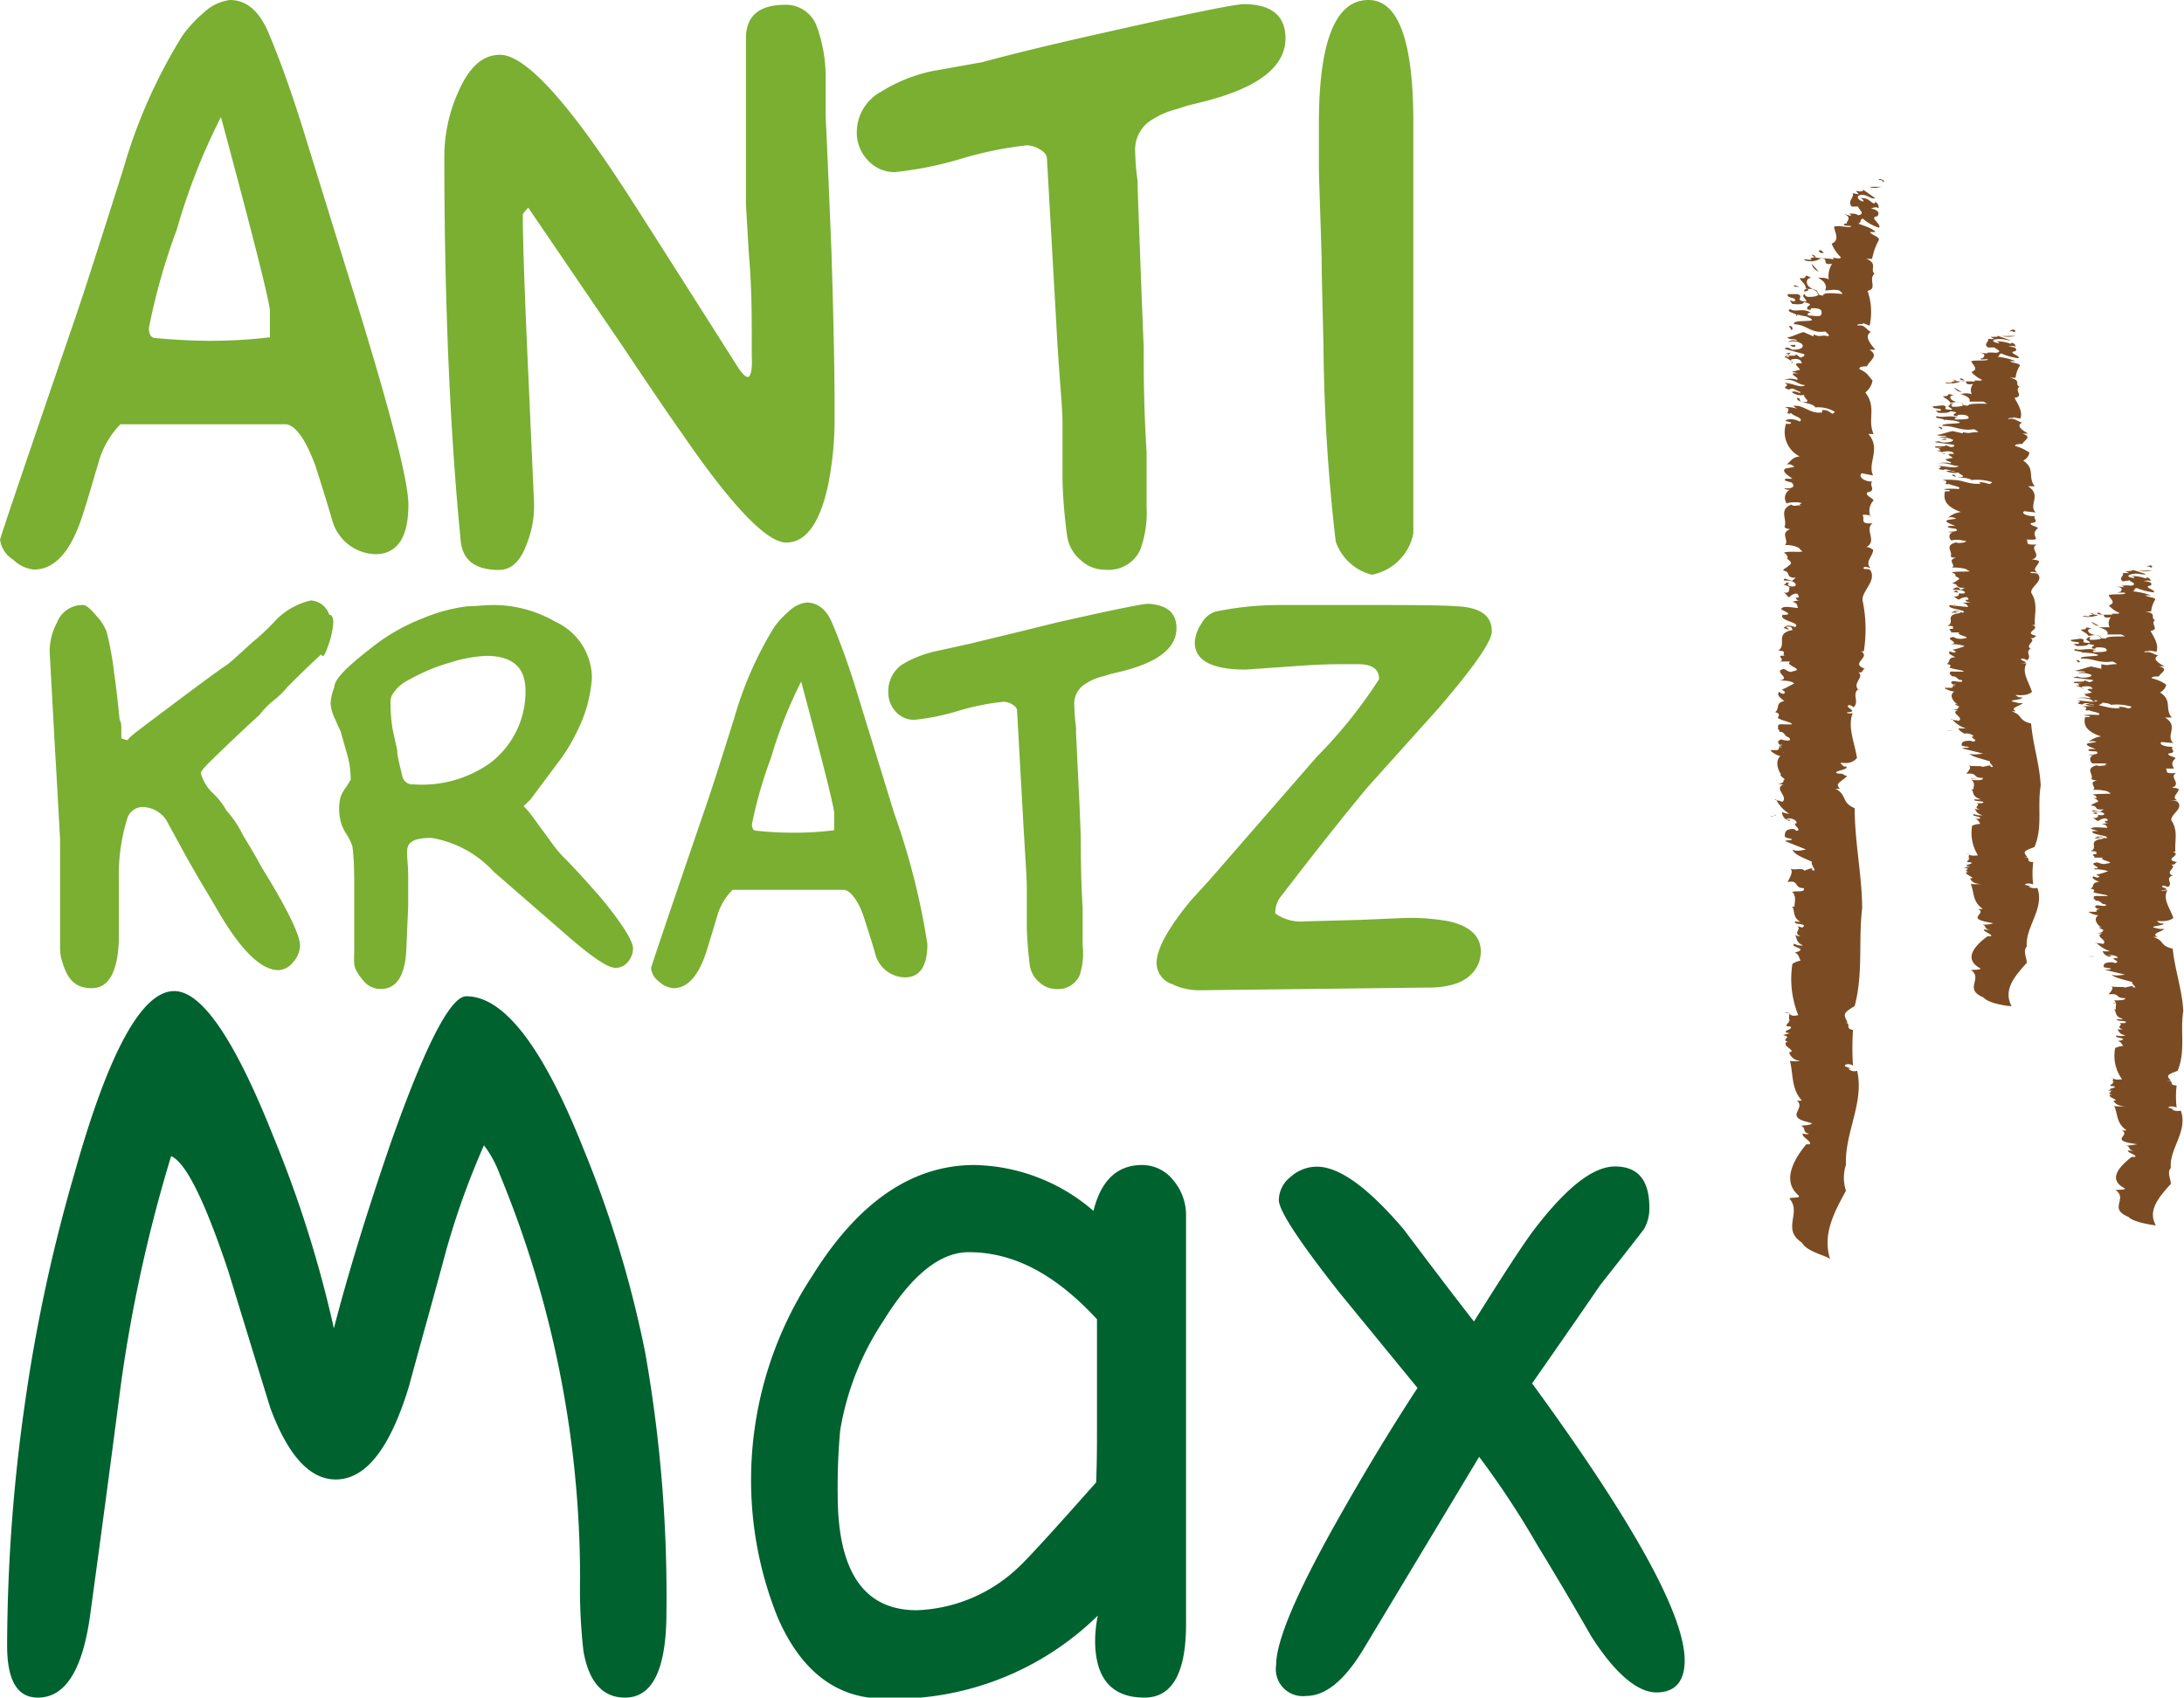 <svg id="Ebene_1" data-name="Ebene 1" xmlns="http://www.w3.org/2000/svg" width="37.11mm" height="28.85mm" viewBox="0 0 105.2 81.79"><defs><style>.cls-1{fill:#7aaf32;}.cls-2{fill:#7b4c23;}.cls-3{fill:#00622f;}</style></defs><title>AntiKratzMax_Logo_farbe</title><path class="cls-1" d="M19.67,24.32c0,1.58-.54,2.38-1.6,2.38A2.23,2.23,0,0,1,16,25.07c-.17-.6-.44-1.47-.81-2.63-.49-1.33-1-2-1.46-2H5.8a4.24,4.24,0,0,0-1,1.65c-.3,1-.58,2-.84,2.78-.56,1.71-1.33,2.57-2.32,2.57a1.63,1.63,0,0,1-1-.47A1.33,1.33,0,0,1,0,26q0-.12,3.73-11,.55-1.63,2.21-6.87A25.43,25.43,0,0,1,8.77,1.74,6,6,0,0,1,9.8.62,2.25,2.25,0,0,1,11.07,0c.8,0,1.42.53,1.87,1.6q.87,2.07,1.74,4.9L17.31,15Q19.67,22.69,19.67,24.32ZM13,16.25V15q0-.6-2.36-9.36a30,30,0,0,0-2.12,5.4A30.37,30.37,0,0,0,7.17,15.8c0,.28.08.44.25.48.94.09,1.85.14,2.75.14A24.54,24.54,0,0,0,13,16.25Z"/><path class="cls-1" d="M40.2,20.11a16,16,0,0,1-.33,3.34c-.4,1.79-1.07,2.69-2,2.69s-2.64-1.77-5.05-5.3Q32.21,20,30,16.7L25.44,10l-.26.31c0,1.36.1,4.12.29,8.26l.25,5.61a4.86,4.86,0,0,1-.34,2c-.3.85-.75,1.28-1.34,1.28-1.14,0-1.76-.46-1.85-1.4q-.78-7.92-.79-18.51a7.62,7.62,0,0,1,.68-3.14c.52-1.18,1.17-1.77,2-1.77,1.17,0,3.13,2.09,5.85,6.25q.09.1,5.63,8.83c.21.31.37.46.48.44s.21-.36.17-1c0-.28,0-.51,0-.7,0-1.23,0-2.64-.14-4.23l-.14-2.38v-8c0-1.08.63-1.62,1.9-1.62a1.58,1.58,0,0,1,1.52,1.06,7.22,7.22,0,0,1,.42,2.27q0,1.07,0,2.1c.07,1.35.16,3.51.28,6.5Q40.21,17.26,40.2,20.11Z"/><path class="cls-1" d="M61.92,1.85q0,2-3.76,3l-.93.23-.53.17a4.06,4.06,0,0,0-1.43.67,1.7,1.7,0,0,0-.59,1.4,11.93,11.93,0,0,0,.12,1.43c0,.13,0,.25,0,.36L55,14.48l.09,2.24c0,1.14,0,2.83.14,5.07v2.64a5.21,5.21,0,0,1-.31,2.07,1.68,1.68,0,0,1-1.68.95A1.72,1.72,0,0,1,52.07,27a1.87,1.87,0,0,1-.66-1.13,24,24,0,0,1-.23-2.72c0-.91,0-1.83,0-2.74S51,18,50.88,15.58l-.45-7.93c0-.17-.11-.32-.34-.45a1.25,1.25,0,0,0-.62-.2,17.79,17.79,0,0,0-3.18.65,17.21,17.21,0,0,1-3.17.64,1.72,1.72,0,0,1-1.32-.57,1.93,1.93,0,0,1-.53-1.36,2.22,2.22,0,0,1,1.15-1.93,7.66,7.66,0,0,1,2.46-1L47.29,3C49,2.54,51,2.06,53.34,1.54,57.32.64,59.51.2,59.9.2,61.24.2,61.92.75,61.92,1.85Z"/><path class="cls-1" d="M68.08,5.91V25.69a2.51,2.51,0,0,1-2,2,2.49,2.49,0,0,1-1.74-1.6,87.73,87.73,0,0,1-.59-9.47l-.08-3.36c0-1-.07-2.7-.14-5l0-.73c0-.48,0-.72,0-.7V6.13C63.51,2,64.32,0,65.92,0Q68.08,0,68.08,5.91Z"/><path class="cls-1" d="M15.48,31.52q-.57.51-1.65,1.59a4,4,0,0,1-.67.65,3.81,3.81,0,0,0-.66.68c-.67.61-1.46,1.35-2.37,2.24-.3.3-.46.49-.46.57a2.09,2.09,0,0,0,.62,1,3.5,3.5,0,0,1,.62.81s0,0,0,0a4.88,4.88,0,0,1,.77,1.14c.31.52.61,1,.91,1.57,1.24,2,1.86,3.28,1.86,3.79a1.22,1.22,0,0,1-.33.79.94.94,0,0,1-.71.39c-.89,0-1.92-1.07-3.11-3.19-.41-.69-1-1.65-1.65-2.86L8,39.5a1.42,1.42,0,0,0-1.14-.62.79.79,0,0,0-.74.58,9.12,9.12,0,0,0-.4,2.87c0,1,0,2,0,3-.06,1.52-.5,2.28-1.3,2.28S3.25,47.19,3,46.35a2,2,0,0,1-.11-.67V40.41C2.81,39,2.73,37.48,2.64,36l-.25-4.57A2.91,2.91,0,0,1,2.74,30,1.31,1.31,0,0,1,4,29.15c.14,0,.35.17.64.52a2.33,2.33,0,0,1,.5.79,15.9,15.9,0,0,1,.36,2c.06.39.15,1.13.26,2.22,0,0,.08.11.08.34v.45c0,.07,0,.1,0,.1a1.4,1.4,0,0,0,.31.09c0-.05.17-.21.51-.47Q11,31.91,11,32h-.05c.05,0,.45-.37,1.21-1.06a11,11,0,0,0,1.14-1.08,3.43,3.43,0,0,1,1.67-.93,1,1,0,0,1,.89.69c.12,0,.19.12.19.36a3.73,3.73,0,0,1-.2,1c-.14.42-.23.62-.3.62S15.48,31.58,15.48,31.52Z"/><path class="cls-1" d="M30.49,45.7a1,1,0,0,1-.25.65.75.75,0,0,1-.6.28c-.37,0-1.17-.54-2.41-1.63l-3.45-3a5.24,5.24,0,0,0-3-1.63c-.65,0-1,.12-1.12.38s0,.75,0,1.49l0,1.41-.09,2.1c-.06,1.26-.47,1.9-1.24,1.9a1.08,1.08,0,0,1-.89-.48,1.83,1.83,0,0,1-.24-.34.93.93,0,0,1-.14-.38,5,5,0,0,1,0-.55c0-.24,0-.59,0-1.06V42.88c0-.77,0-1.47-.09-2.11a2.43,2.43,0,0,0-.29-.59,2,2,0,0,1-.28-.64,2.44,2.44,0,0,1,0-1.14,1.94,1.94,0,0,1,.28-.49l.21-.34a4.32,4.32,0,0,0-.13-1.08l-.36-1.27c-.07-.13-.15-.31-.25-.55a2.08,2.08,0,0,1-.23-.78,2.46,2.46,0,0,1,.18-.78c0-.25.28-.63.85-1.13.21-.19.42-.36.62-.52l.38-.3a9.39,9.39,0,0,1,2.41-1.37,8.16,8.16,0,0,1,2.16-.58c.41,0,.81-.06,1.22-.06a5.94,5.94,0,0,1,3,.8,3,3,0,0,1,1.77,2.71,6.74,6.74,0,0,1-.74,2.63,8.14,8.14,0,0,1-.9,1.46l-1.32,1.77-.33.32a4,4,0,0,1,.42.49l1,1.37a5.37,5.37,0,0,0,.44.53c.6.6,1.21,1.28,1.84,2C30,44.53,30.49,45.35,30.49,45.7ZM25.31,33.27c0-1.12-.63-1.67-1.89-1.67a6.56,6.56,0,0,0-1.67.3,9.24,9.24,0,0,0-2.05.85,1.87,1.87,0,0,0-.83.76.8.8,0,0,0-.06.38,7.71,7.71,0,0,0,.1,1.25l.22,1c0,.29.12.71.25,1.27a.5.5,0,0,0,.53.38,5.68,5.68,0,0,0,3.66-1A4.31,4.31,0,0,0,25.31,33.27Z"/><path class="cls-1" d="M44.67,45.48c0,1.07-.36,1.61-1.08,1.61A1.51,1.51,0,0,1,42.17,46c-.11-.41-.3-1-.55-1.78s-.66-1.35-1-1.35H35.29a2.87,2.87,0,0,0-.7,1.12c-.21.7-.4,1.33-.57,1.87-.38,1.17-.91,1.75-1.58,1.75a1.15,1.15,0,0,1-.7-.32.9.9,0,0,1-.38-.65q0-.08,2.52-7.45.39-1.09,1.5-4.64a17.46,17.46,0,0,1,1.92-4.35,4.43,4.43,0,0,1,.7-.75,1.48,1.48,0,0,1,.85-.42c.55,0,1,.36,1.27,1.08.39.93.78,2,1.18,3.32l1.78,5.78A34.37,34.37,0,0,1,44.67,45.48ZM40.18,40v-.83c0-.26-.53-2.38-1.59-6.33a21.38,21.38,0,0,0-1.45,3.66,21.16,21.16,0,0,0-.92,3.2c0,.19.05.3.17.32a16.82,16.82,0,0,0,1.86.1A15.39,15.39,0,0,0,40.18,40Z"/><path class="cls-1" d="M56.67,30.27c0,.92-.84,1.61-2.54,2.05l-.62.15-.36.11a2.65,2.65,0,0,0-1,.46,1.13,1.13,0,0,0-.4,1,8.89,8.89,0,0,0,.08,1,2.29,2.29,0,0,1,0,.25L52,38.82l.06,1.52c0,.77,0,1.91.09,3.43v1.78A3.41,3.41,0,0,1,52,47a1.14,1.14,0,0,1-1.14.65,1.18,1.18,0,0,1-.8-.33,1.31,1.31,0,0,1-.45-.77,18.44,18.44,0,0,1-.15-1.84c0-.62,0-1.24,0-1.86s-.08-1.6-.17-3.24l-.3-5.37c0-.11-.08-.21-.23-.3a.82.82,0,0,0-.42-.13,11.71,11.71,0,0,0-2.15.43,11.05,11.05,0,0,1-2.15.44,1.17,1.17,0,0,1-.89-.39,1.3,1.3,0,0,1-.36-.92A1.54,1.54,0,0,1,43.48,32a5.43,5.43,0,0,1,1.67-.64L46.78,31c1.17-.29,2.54-.61,4.09-1,2.69-.61,4.17-.91,4.44-.91C56.22,29.15,56.67,29.52,56.67,30.27Z"/><path class="cls-1" d="M71.86,30.42q0,.72-2.61,3.75l-3.36,3.74c-1.29,1.55-2.67,3.3-4.15,5.23a1.25,1.25,0,0,0-.31.87,2.13,2.13,0,0,0,1.45.38l2.63-.07,1.88-.08a10.23,10.23,0,0,1,2.41.15c1,.23,1.53.71,1.53,1.45s-.51,1.43-1.53,1.64a4,4,0,0,1-.93.1l-11.1.13a3,3,0,0,1-1.32-.3,1.08,1.08,0,0,1-.74-1c0-.68.54-1.67,1.63-3,.17-.19.48-.53.91-1l5.18-5.95a22.88,22.88,0,0,0,3-3.74c0-.48-.34-.72-1-.72l-.36,0-.36,0c-.31,0-.92,0-1.84.06L60,32.26c-1.63,0-2.45-.44-2.45-1.31a1.79,1.79,0,0,1,.32-.9,1.16,1.16,0,0,1,.67-.58,15,15,0,0,1,3.09-.32h3.61c2.52,0,4.17,0,4.92.06C71.31,29.26,71.86,29.66,71.86,30.42Z"/><path class="cls-2" d="M90.69,8.77c0-.2-.36,0-.13-.15C90.72,8.67,90.83,8.73,90.69,8.77Z"/><path class="cls-2" d="M86.8,59.87c-1-.65,0-1.43-.6-2.12,0-.08.57,0,.44-.15-.8-.68-.28-1.69.37-2.47l.16,0c.12-.15-.41-.35-.33-.51.11,0,.15.06.3,0-.33-.05-.14-.3-.38-.37.13-.06.38,0,.53-.13l-.37-.1c-.87-.28.08-.62-.37-1a.51.51,0,0,0,.24,0c-.52-.58-.4-1.28-.57-1.91a1.44,1.44,0,0,0,.51,0,.58.58,0,0,1-.55-.41c.41-.06-.36-.3-.13-.49l.09,0c-.41-.16.25-.21-.25-.34l.32-.09c-.57-.08.3-.2,0-.33h-.12c-.13-.11.15-.16.06-.27h.07c-.15-.25.17-.38-.27-.39.36-.08.15.24.67.12a4.7,4.7,0,0,1-.28-2.47,1,1,0,0,1,.4-.16c-.08-.08-.07-.31-.29-.39,0,0,.23-.05.25-.09.17-.14-.48-.18-.27-.33a.69.69,0,0,0,.42.08c-.34-.15-.28-.34-.38-.51a.47.47,0,0,0,.25.07c-.38-.19.09-.32-.15-.49l.25.07c.32-.24-.52-.1-.33-.31.08.06.18,0,.28.06-.45-.23-.29-.55-.44-.76h.11c0-.22.1-.45-.09-.7.12-.09.62.05.54-.19-.51,0-.2-.41-.78-.29.09-.2.3-.51.13-.65.19.1.63-.07.66.1l.32-.11c.21,0-.08.12.19.09,0-.08-.21-.33-.12-.4-.31-.17-.89-.34-.94-.6.19.13.56,0,.65,0l-1-.4c0-.08.41,0,.28-.12a.8.8,0,0,1-.32-.1c.06,0-.11-.36.39-.37.2,0,.1.14.28.06,0-.16-.17-.17-.16-.33h.06c.08-.09-.2-.31-.48-.21,0,.07.3,0,.15.09a.44.44,0,0,1-.36-.43,1,1,0,0,0,.35.09,1.71,1.71,0,0,1-.64-.7c-.25,0,.42.11.29.14.35-.28-.43-.64.07-.86,0,0-.35,0-.28,0s.38-.11.26-.21c.2,0-.06-.12-.12-.22s.1,0,.12.06c-.17-.14-.45-.69-.13-1-.14,0-.48-.21-.47-.28l.31,0c.2-.05,0-.24.27-.24-.38-.17.28.61,0,.39.27,0-.49-.32-.06-.25,0-.14-.35-.3,0-.42-.06,0,.43.14.41,0s-.15-.06-.25-.24l-.12-.11c-.3,0,0-.17-.29-.12.25,0-.14-.3.36-.25l.4,0c0-.09-.41-.17-.58-.25a.5.5,0,0,1,.18,0c-.61,0,.06-.21-.41-.34.23-.17,0-.46.44-.53-.18-.15-.39-.29-.25-.45a.34.34,0,0,0,.2.1c.19-.09,0-.12-.06-.22.09,0,.37-.18.59-.28-.17-.15-.5-.13-.71-.15.62-.09-.36-.43.2-.55.08,0,.28.22.44.11.61-.09-.43-.28-.12-.47l-.51,0c.32-.08-.27-.33.24-.27-.18-.08.18-.24-.31-.25.44-.31-.2-.84.7-1-.08-.06,0-.17-.24-.16s.18.12,0,.14c0,0-.14-.06-.21-.07.12-.1.17-.18.56-.05.32-.22-.81-.3-.6-.59.21,0,.28,0,.26-.08l-.34-.19c.1-.19.47-.08.82-.06-.06-.11,0-.23-.28-.3l.43-.09c-.31.07-.2-.1-.27-.16l.07.06c.15,0,.07-.14,0-.2a.45.45,0,0,0-.37.18c-.15-.07-.1-.15-.28-.23.34.05.25-.15.29-.23s-.29-.13-.28-.16c.18,0,0-.15.28-.06,0,0-.17.06,0,.13s.44,0,.22-.17-.66,0-.44-.19c.09.05.22.07.34.12l.18-.16-.3,0c.08,0,.1,0,.14,0-.32-.08-.07-.27-.44-.34,0-.09.23-.17.27-.25l0,0c.19-.09.08-.23-.12-.33h.06c0-.06,0-.19-.18-.28.25-.12,1.16.05.79-.14,0-.14-.54-.27-.74-.22.22-.24-.25-.58.24-.77-.11-.05-.19,0-.26-.12.15-.36-.3-.82.33-1.07.12.12.3,0,.48.05-.27-.12.29-.09-.17-.16-.28,0-.42,0-.53.06a.45.45,0,0,1,.17-.68.31.31,0,0,1-.3-.06c.45.05.53-.11.38-.25l-.26,0,.28,0c-.08-.06-.56-.11-.29-.21a1.33,1.33,0,0,0,.29,0c-.21-.15-.56-.37-.32-.49l.4-.07c0-.07-.26-.19-.38-.1.26-.22.3-.37.65-.41a1.31,1.31,0,0,1-.66-1.57l.2,0c.2-.11-.34-.1-.19-.18s.43-.05.65.07c.23-.16-.32-.27-.4-.4-.26-.05.15.11-.18,0-.09,0,.24-.23-.16-.3a1.8,1.8,0,0,1,.61.08l-.18-.13c.48-.09.8.4,1.39.31l0-.11c.42-.05.44.33.61.08a1.55,1.55,0,0,0-.94-.21c-.08-.24-.94-.21-.87-.46.23,0,0,.21.36.2s-.15-.26,0-.35a.71.71,0,0,1-.62-.13c.2-.11.37.12.43,0-.23-.06-.38-.25-.55-.12-.52-.12.16-.17-.24-.32.38,0,.83.28,1,.1-.36,0-.46-.3-1-.25a.85.85,0,0,1,.6,0c.23-.09-.62-.35.09-.31l-.36-.08c.12,0,.22-.06.42-.09,0-.1-.46-.38.09-.31,0,0,0-.26-.39-.21s.26.19-.26.21c.42,0,0-.21-.16-.31h.21c-.08-.06,0-.16-.24-.22a.45.45,0,0,0,.32,0L86,17.24c-.13-.22.57,0,.5-.18l.23.17s.26-.07.17-.17L86,16.82c-.12-.12.33,0,0-.15l.33.18c.1,0,.5,0,.51-.18s-.5-.3-.68-.17c0-.07.2-.15.41-.07-.09-.17-.32,0-.48-.18.2,0,.5-.18.79-.25l.48.21v-.1c.38.17.31,0,.71.09.08-.05-.06-.15-.15-.23-.69.11-.88-.33-1.5-.35-.13-.29,1.49,0,.58-.38-.16,0-.6-.17-.45,0,.09-.15-.59-.19-.32-.35.23.18.64-.08,1,.18-.2,0-.17.09-.12.13.24,0,.61.1.63-.07s0-.26-.35-.28,0,.16-.33.05c-.09-.22.44-.19-.17-.35,0,.13-.32.12-.56.09l-.12-.17.22.06c.2-.23-.41-.13-.31-.36l.46,0c.39.11-.22.32.43.36,0-.15-.27-.24-.08-.37,0,0,0,.09.11.13s.88,0,.41-.28c-.18-.14-.22-.06-.46-.1,0-.25-.27-.36-.29-.52.46.09.09-.28.54,0-.28,0-.31.41.13.55s-.11.19.44.31c0-.19.58-.11.94-.09,0-.05-.11-.13-.16-.17-.33-.06-.34,0-.68,0,.12-.2,0-.44-.34-.61.17,0,.5,0,.52.11a1.14,1.14,0,0,1,.16-.78c-.57.08-.09-.29-.56-.25a.9.9,0,0,1-.78.07c0-.08.24,0,.36,0-.28-.15.5-.1,0-.27.14.26.65.14,1.08.24-.22-.2.3.06.32-.11a1.87,1.87,0,0,1-.44-.65c.44-.18.11-.61.12-.82.23-.08.71.07.81,0s-.54,0-.28-.15l.09,0c-.1-.08.39-.33-.3-.5l.52.14s-.06-.08-.11-.12c.17,0,.33,0,.43.08.38-.07,0-.28,0-.42l-.32,0c-.21-.28.12-.39.06-.64l.29.05-.15-.17c.28.08.49,0,.26-.12l.68.48c-.19.07-.35-.17-.65-.16s-.22.24.06.32c.05-.07,0-.09-.12-.17.43,0,.39.16.67.27,0-.05.12-.09,0-.12.19.12.21.21.2.35-.15-.12-.27,0-.39,0,.37.07.46.22.33.38-.44.06.23.37.08.55a2.07,2.07,0,0,1-.78-.44c-.21.1,0,.15-.22.24.27.11.69.22.83.41l-.27,0c.11.17.52.23.42.41a3.11,3.11,0,0,0-.31.88l-.28,0c.58.23.16.5.39.72-.31.28.17.73-.33.82a3.12,3.12,0,0,1,.1,1.68l-.39-.15c.29.14-.24,0-.19.15.34-.08.4.19.64.3-.35.22,0,.59.21.86l-.28,0c.49.3,0,.52-.12.8-.12,0-.39,0-.36.13.42.21.38.28.63.55a.91.91,0,0,1-.35.58c.56.7.09,1.3.4,2H90c.63.71-.07,1.43.23,2l-.55-.11c-.19.16.11.41.51.4-.19.16.23.45-.24.52-.12.16.23.24.3.39a.73.73,0,0,0-.14.8l0-.08c-.11,0-.36-.07-.39,0,.14.14-.19.44.48.38-.41.32.25.85-.3,1.15.18,0,.21.07.33.12,0,.31-.42.6-.13.88-.09,0-.3-.11-.33,0s.24,0,.33.12c.3.52-.43,1-.38,1.45a6.76,6.76,0,0,1,.06,2.45l-.13,0c.49.3-.57.58.19.84-.13,0-.08.23-.33.17.35.23-.38.56.07.89,0,0,0,0-.07-.08-.32.28.07.58-.22.88a.38.38,0,0,0-.23-.11c-.26.1.55.32-.1.35,0,.07.32.07.3,0-.29.68.08,1.46.19,2.2-.42.5-1.09,0-.63.41-.13,0,.24,0,.11,0,.17.17-.74.21-.41.34.4,0,.22.09.46.11-.27.3-.63.35-.35.62l-.21,0c.58.32.25.65.92.94,0,1.64.35,3.22.36,4.81-.19,1.57.06,3.13-.36,4.72-.57.35-.55.38-.34.8-.09,0-.11,0-.19,0,.45,0,0,.29.45.35a12.76,12.76,0,0,0,0,1.75c0-.1-.41-.16-.39,0l.29.12-.13,0a.43.43,0,0,0,.43.1c.35,1.54-.61,3-.54,4.53a2,2,0,0,0,0,1.25c-.63,1.14-1.14,2.16-.75,3.34C88.22,60.54,87.05,60.36,86.8,59.87Z"/><path class="cls-2" d="M90.7,9c-.23,0-.36.12-.65,0C90.26,9,90.51,9,90.7,9Z"/><path class="cls-2" d="M87.87,12.19c.06,0-.1,0-.14,0s-.19-.11-.07-.13S87.77,12.15,87.87,12.19Z"/><path class="cls-2" d="M87.6,13.08a.48.48,0,0,1-.33-.37Z"/><path class="cls-2" d="M86.66,13.82c-.18,0-.27,0-.24-.08A1,1,0,0,1,86.66,13.82Z"/><path class="cls-2" d="M87.11,13.94c0,.08-.13.1-.25.11C87,14.08,86.78,13.88,87.11,13.94Z"/><path class="cls-2" d="M86.29,15.72s.17.17-.06.18C86.39,15.87,86,15.65,86.29,15.72Z"/><path class="cls-2" d="M86.48,16.62s0,0,0,.08a.24.24,0,0,1-.25-.08Z"/><polygon class="cls-2" points="85.87 32.38 85.78 32.28 85.98 32.3 85.87 32.38"/><path class="cls-2" d="M85.5,39.24c.12.1-.19.06-.22.07S85.52,39.36,85.5,39.24Z"/><polygon class="cls-2" points="86.33 42.99 86.33 42.96 86.74 42.99 86.33 42.99"/><path class="cls-2" d="M97,16c-.09-.12-.35.05-.15-.08S97.16,16,97,16Z"/><path class="cls-2" d="M95.55,48.06c-1-.42,0-.89-.61-1.33,0,0,.57,0,.44-.08-.8-.44-.29-1.07.36-1.54l.16,0c.12-.09-.41-.23-.33-.33a.92.92,0,0,0,.3,0c-.33,0-.15-.18-.38-.23.12,0,.38,0,.52-.07l-.36-.07c-.88-.2.07-.39-.37-.62a.9.9,0,0,0,.23,0c-.52-.37-.4-.8-.58-1.2a2.8,2.8,0,0,0,.51,0c-.39,0-.48-.16-.55-.27.4,0-.36-.2-.14-.31h.1c-.42-.1.24-.12-.26-.21l.32-.05c-.57-.06.3-.12,0-.21h-.11c-.14-.07.15-.1,0-.17h.07c-.14-.16.18-.24-.27-.25.36,0,.16.15.68.09A2,2,0,0,1,95,39.78a1.27,1.27,0,0,1,.4-.09c-.08-.06-.07-.2-.29-.25a.85.85,0,0,0,.25,0c.17-.09-.48-.12-.28-.22a.89.89,0,0,0,.42.06c-.34-.1-.28-.21-.39-.32a1.08,1.08,0,0,0,.26.05c-.39-.13.09-.21-.16-.31l.26,0c.31-.14-.53-.06-.34-.19a1.18,1.18,0,0,0,.28,0c-.46-.15-.3-.35-.45-.48h.1c0-.15.1-.29-.09-.45.11,0,.62.05.53-.1-.51,0-.2-.26-.78-.2.08-.12.29-.31.11-.4.2.06.63,0,.67.07l.31-.07c.21,0-.07.08.19.07,0-.06-.21-.22-.13-.26-.3-.11-.88-.22-1-.38.2.08.57,0,.66,0l-1-.25c0-.06.41,0,.28-.08a1.5,1.5,0,0,1-.33-.06c.06,0-.12-.23.39-.23.19,0,.1.09.28,0,0-.1-.17-.11-.17-.2h.06c.08-.06-.21-.2-.49-.14,0,0,.3,0,.16,0s-.37-.17-.37-.26a2.24,2.24,0,0,0,.35,0,1.39,1.39,0,0,1-.66-.44c-.25,0,.43.08.3.09.34-.17-.46-.4,0-.53,0,0-.34,0-.28,0s.38-.07.26-.14c.2,0-.07-.07-.12-.13s.09,0,.12,0c-.18-.09-.47-.44-.17-.62-.14,0-.49-.14-.47-.18l.31,0c.19,0,0-.15.25-.15-.38-.11.31.38,0,.24.27,0-.5-.2-.06-.15,0-.09-.36-.19-.07-.27,0,0,.44.09.42,0s-.15,0-.25-.15l-.13-.07c-.3,0,0-.11-.3-.08.25,0-.15-.19.36-.15l.4,0c0-.06-.42-.11-.59-.16h.18c-.61,0,.06-.13-.42-.21.22-.11,0-.29.42-.33-.18-.09-.4-.18-.26-.28a.47.47,0,0,0,.2.06c.18-.05,0-.08-.07-.14a2.94,2.94,0,0,0,.58-.17,1.9,1.9,0,0,0-.72-.09c.61-.06-.37-.27.18-.35a.62.62,0,0,0,.44.08c.61-.06-.44-.18-.14-.3h-.5c.31,0-.28-.2.22-.17-.18-.05.18-.14-.31-.15.42-.19-.23-.52.65-.62-.08,0,0-.1-.25-.1s.2.08,0,.09c0,0-.15,0-.22,0,.12-.06.16-.11.56,0,.31-.13-.83-.18-.63-.36.21,0,.28,0,.25-.05L94,29.24c.08-.12.47,0,.81,0-.06-.06,0-.14-.29-.18l.43-.06c-.32,0-.21-.06-.29-.1l.08,0c.15,0,.06-.09,0-.13a.62.62,0,0,0-.36.11c-.15,0-.11-.08-.29-.14.34,0,.24-.09.28-.14s-.3-.08-.29-.1c.18,0,0-.09.28,0,0,0-.17,0,0,.07s.43,0,.21-.1-.66,0-.44-.12.22,0,.33.07l.18-.1-.3,0h.14c-.32-.05-.09-.17-.45-.21,0,0,.21-.1.25-.15h0c.18-.06.06-.15-.14-.21h.07s0-.12-.2-.17c.24-.08,1.16,0,.77-.1,0-.09-.55-.16-.75-.13.21-.15-.28-.35.2-.48-.12,0-.2,0-.27-.07.13-.23-.34-.51.27-.67.12.07.3,0,.48,0-.27-.06.29-.05-.18-.09a1.1,1.1,0,0,0-.53,0c-.15-.14-.14-.35.13-.42a.41.41,0,0,1-.3,0c.45,0,.52-.07.36-.15l-.27,0,.28,0c-.08,0-.56-.06-.3-.13h.29c-.22-.09-.59-.22-.36-.29l.4-.06a.49.49,0,0,0-.39-.05,1.14,1.14,0,0,1,.62-.27c-.82-.29-.84-.66-.77-1l.2,0c.19-.08-.35-.06-.21-.11a3.85,3.85,0,0,1,.66,0c.21-.11-.35-.16-.44-.24-.26,0,.17.07-.17,0-.09,0,.21-.15-.18-.19a2.51,2.51,0,0,1,.61,0L94,23.14c.47-.07.83.23,1.41.16l-.07-.07c.43,0,.47.19.62,0a2.4,2.4,0,0,0-1-.1c-.1-.15-1-.11-.91-.26.23,0,0,.13.38.11s-.18-.16-.06-.22a1,1,0,0,1-.62-.06c.19-.07.37.07.42,0-.23,0-.4-.14-.57-.06-.52-.06.16-.11-.25-.19.37,0,.85.15,1,0-.35,0-.47-.17-1-.13a1.52,1.52,0,0,1,.6,0c.22-.06-.64-.19.06-.19l-.36,0,.41-.07c0-.06-.49-.22.06-.19,0,0,0-.16-.41-.12s.28.11-.23.14c.41-.05-.06-.13-.19-.19h.21c-.08,0,0-.1-.26-.13a.68.68,0,0,0,.32,0l-.33,0c-.15-.13.57,0,.48-.13l.25.1s.25,0,.15-.11l-.87-.12c-.13-.07.33,0,0-.09l.35.1c.1,0,.49,0,.49-.13a1.13,1.13,0,0,0-.69-.09s.18-.1.39-.05c-.1-.11-.31,0-.49-.1.2,0,.48-.13.77-.18l.49.11v-.06c.39.09.31,0,.72,0,.07,0-.08-.09-.18-.14-.67.1-.91-.17-1.52-.16-.15-.17,1.49-.05.54-.26-.16,0-.62-.08-.44,0,.07-.1-.61-.1-.36-.21.25.1.62-.07,1,.07-.2,0-.16.07-.1.09.24,0,.61,0,.62-.07s-.07-.16-.38-.16,0,.1-.32.05c-.12-.14.41-.14-.2-.22,0,.09-.32.09-.55.08l-.14-.1.23,0c.16-.15-.42-.06-.36-.21l.46-.05c.4.05-.18.21.46.21,0-.1-.29-.14-.12-.22s.06.05.13.07.87,0,.37-.19c-.19-.08-.23,0-.47,0-.06-.16-.3-.21-.34-.31.47,0,0-.18.53-.05-.28,0-.26.26.19.34s-.08.11.48.17c0-.12.56-.1.92-.1,0,0-.12-.07-.18-.1-.34,0-.34,0-.68,0,.09-.13-.09-.27-.41-.36a.93.93,0,0,1,.53,0,.44.44,0,0,1,.07-.49c-.56.08-.13-.18-.58-.13a1.33,1.33,0,0,1-.77.08c0-.05.24,0,.36,0-.3-.07.48-.08,0-.16.17.15.67.05,1.1.1-.24-.12.31,0,.31-.09a1.6,1.6,0,0,1-.51-.38c.42-.14,0-.38,0-.52.22-.06.7,0,.79-.07s-.53.05-.3-.07h.09c-.11,0,.35-.23-.35-.29l.53.06S95.75,17,95.7,17a1.51,1.51,0,0,1,.44,0c.37-.06,0-.17-.06-.26l-.32,0c-.24-.17.07-.26,0-.41l.3,0-.18-.1c.29,0,.49,0,.24-.09l.74.26c-.18,0-.37-.09-.67-.06s-.19.16.11.2c0,0,0-.06-.14-.1a2.15,2.15,0,0,1,.69.12s.11-.06,0-.07c.2.06.23.12.24.21-.17-.07-.26,0-.39,0,.38,0,.49.11.38.22-.43.06.27.22.15.34a3,3,0,0,1-.83-.23c-.19.08,0,.09-.19.16a3.07,3.07,0,0,1,.88.21h-.28c.14.1.55.11.48.23a1.35,1.35,0,0,0-.2.57h-.28c.59.12.21.31.47.43-.28.2.25.45-.24.54.2.36.4.68.28,1l-.4-.08c.3.08-.23,0-.18.1.33-.06.42.11.67.17-.32.15,0,.37.29.53h-.28c.52.17.05.33,0,.5-.11,0-.38,0-.35.1a2,2,0,0,1,.69.32.55.55,0,0,1-.3.38c.61.42.19.81.56,1.24l-.33,0c.68.43,0,.9.37,1.26l-.55-.06c-.18.1.13.25.53.24-.17.1.27.28-.2.33-.11.11.25.15.33.24-.23.22-.18.3-.09.51L98,26c-.12,0-.36,0-.39,0,.15.09-.17.28.5.23-.39.21.3.53-.23.73a.82.82,0,0,1,.34.07c0,.2-.38.39-.08.55-.09,0-.31-.06-.33,0s.24,0,.34.07c.33.33-.38.63-.3.92.34.53.13,1.05.17,1.54h-.13c.51.19-.54.37.23.53-.13,0-.07.14-.33.1.36.15-.35.36.1.56,0,0,0,0-.07-.05-.3.18.09.37-.18.56a.47.47,0,0,0-.24-.08c-.25.07.57.21-.08.23,0,0,.32,0,.3,0-.26.43.13.92.26,1.38-.4.32-1.09,0-.62.26-.13,0,.25,0,.12,0,.17.11-.74.13-.4.21s.22.06.46.07c-.26.19-.62.22-.33.39l-.21,0c.59.21.26.41.94.59.08,1,.42,2,.46,3-.17,1,.11,2-.3,2.95-.56.21-.55.23-.33.5a.65.65,0,0,0-.19,0c.45,0,0,.19.46.23a4.42,4.42,0,0,0,0,1.09c0-.06-.41-.1-.39,0l.29.08h-.13a.59.59,0,0,0,.43.07c.36,1-.59,1.88-.51,2.82-.2.22,0,.54,0,.79-.63.69-1.13,1.32-.74,2.07C97,48.52,95.8,48.38,95.55,48.06Z"/><path class="cls-2" d="M97.07,16.19a1.6,1.6,0,0,1-.66,0C96.63,16.2,96.87,16.17,97.07,16.19Z"/><path class="cls-2" d="M94.66,18.32c.07,0-.09,0-.13,0s-.2-.06-.09-.08S94.56,18.31,94.66,18.32Z"/><path class="cls-2" d="M94.5,18.89a.46.46,0,0,1-.37-.22Z"/><path class="cls-2" d="M93.66,19.39c-.18,0-.27,0-.26,0A1.17,1.17,0,0,1,93.66,19.39Z"/><path class="cls-2" d="M94.11,19.44s-.12.06-.24.08C94.05,19.53,93.77,19.42,94.11,19.44Z"/><path class="cls-2" d="M93.48,20.57s.18.1,0,.11C93.59,20.66,93.18,20.54,93.48,20.57Z"/><path class="cls-2" d="M93.76,21.12s-.05,0,0,.05a.45.45,0,0,1-.26,0Z"/><polygon class="cls-2" points="94.19 30.9 94.09 30.84 94.29 30.86 94.19 30.9"/><path class="cls-2" d="M94,35.18c.13.06-.19,0-.22,0S94.06,35.25,94,35.18Z"/><polygon class="cls-2" points="94.94 37.52 94.94 37.5 95.35 37.52 94.94 37.52"/><path class="cls-2" d="M103.61,27.35c-.09-.12-.35,0-.15-.08S103.74,27.31,103.61,27.35Z"/><path class="cls-2" d="M102.53,58.63c-1-.4,0-.87-.63-1.3,0,0,.58,0,.44-.08-.8-.42-.3-1,.34-1.51l.17,0c.11-.09-.42-.22-.34-.31a1.4,1.4,0,0,0,.3,0c-.33,0-.15-.18-.39-.23a5.15,5.15,0,0,0,.53-.07l-.36-.06c-.88-.18.06-.38-.39-.61a.69.69,0,0,0,.24,0c-.52-.36-.41-.78-.6-1.17a2.24,2.24,0,0,0,.52,0c-.39,0-.48-.15-.56-.26.4,0-.36-.18-.14-.29h.09c-.42-.1.24-.13-.25-.21l.31,0c-.56-.05.3-.12,0-.2h-.11c-.14-.08.15-.1.05-.17h.07c-.15-.16.17-.24-.27-.25.36,0,.16.15.67.09a1.91,1.91,0,0,1-.33-1.51,1.24,1.24,0,0,1,.4-.1c-.09-.05-.08-.19-.3-.24a.59.59,0,0,0,.25-.05c.17-.09-.48-.11-.28-.21a.9.9,0,0,0,.42,0c-.34-.09-.28-.2-.39-.3a1.09,1.09,0,0,0,.26,0c-.39-.12.08-.2-.16-.3l.25,0c.31-.14-.53-.06-.34-.19a.82.82,0,0,0,.28,0c-.46-.14-.3-.34-.45-.47h.1c-.06-.13.09-.27-.1-.43.11,0,.62,0,.53-.11-.51,0-.21-.25-.79-.18.09-.12.29-.31.12-.39.19.06.63,0,.66.06l.32-.07c.2,0-.08.08.19.06,0-.05-.22-.21-.14-.25-.31-.1-.89-.21-1-.36.19.08.56,0,.65,0l-1-.24s.41,0,.28-.07a1.5,1.5,0,0,1-.33-.06c.06,0-.12-.22.38-.23.2,0,.1.09.29,0,0-.1-.18-.1-.18-.2H102c.07-.06-.22-.19-.49-.13,0,0,.3,0,.15.05s-.37-.16-.37-.25a2.24,2.24,0,0,0,.35,0,1.67,1.67,0,0,1-.67-.42c-.24,0,.43.06.31.08.34-.17-.46-.39,0-.52,0,0-.34,0-.28,0s.38-.07.26-.13c.2,0-.07-.08-.13-.14s.1,0,.12,0c-.17-.08-.47-.42-.17-.6a1,1,0,0,1-.48-.17l.32,0c.19,0,0-.15.25-.15-.38-.1.31.36,0,.23.26,0-.5-.19-.07-.15,0-.08-.36-.18-.06-.25-.06,0,.43.08.41,0s-.15,0-.25-.14l-.13-.07c-.3,0,0-.11-.3-.07.25,0-.15-.19.36-.16l.4,0c0-.06-.42-.1-.59-.15a.87.87,0,0,1,.18,0c-.61,0,.05-.13-.42-.2.22-.11,0-.29.41-.33-.18-.09-.4-.18-.27-.27a.53.53,0,0,0,.21.06c.18-.06,0-.08-.08-.14a2.76,2.76,0,0,0,.58-.17,2.39,2.39,0,0,0-.71-.09c.61-.06-.39-.25.17-.33.08,0,.29.13.44.06.61-.06-.44-.17-.14-.29l-.51,0c.32,0-.28-.19.23-.16-.18-.05.17-.15-.32-.15.42-.19-.24-.51.65-.61-.09,0,0-.11-.26-.1s.2.08,0,.09c0,0-.14,0-.21,0,.11-.06.15-.11.55,0,.31-.13-.83-.17-.63-.35.2,0,.28,0,.25,0l-.35-.11c.09-.12.47-.05.81-.05-.06-.06,0-.14-.29-.18l.43-.06c-.31.05-.21-.06-.29-.09l.08,0c.15,0,.06-.08,0-.12a.54.54,0,0,0-.36.12c-.15,0-.11-.09-.29-.14.34,0,.24-.09.27-.14s-.29-.08-.28-.09c.17,0,0-.09.27,0,.06,0-.17,0,0,.07s.44,0,.22-.1-.66,0-.45-.11a2.63,2.63,0,0,0,.34.06l.17-.1h-.16c-.32,0-.09-.16-.45-.19,0-.06.21-.11.25-.16h0c.18,0,.06-.14-.14-.2H101s0-.12-.2-.16c.24-.08,1.16,0,.78-.11,0-.08-.56-.15-.76-.12.21-.15-.28-.34.2-.47-.12,0-.2,0-.28-.06.13-.23-.34-.5.26-.66.13.07.31,0,.48,0-.27-.07.29-.06-.18-.09-.28,0-.41,0-.52,0-.15-.15-.14-.35.12-.42a.48.48,0,0,1-.3,0c.45,0,.52-.08.36-.16l-.27,0,.28,0c-.09,0-.56,0-.3-.11l.28,0c-.21-.08-.58-.2-.36-.28l.4-.06a.49.49,0,0,0-.39,0,1.15,1.15,0,0,1,.61-.27c-.82-.27-.84-.64-.77-.93l.19,0c.2-.08-.35-.05-.2-.1a3.64,3.64,0,0,1,.65,0c.21-.11-.35-.16-.44-.23-.26,0,.17.06-.17,0-.09,0,.22-.15-.18-.18a2.49,2.49,0,0,1,.61,0l-.19-.07c.47-.07.83.21,1.41.14l-.06-.06c.42,0,.47.18.62,0a2.45,2.45,0,0,0-1-.09c-.1-.15-1-.09-.91-.25.23,0,0,.13.38.11S101,34,101.08,34a1.14,1.14,0,0,1-.63-.06c.19-.07.38.07.42,0-.23,0-.4-.14-.56,0-.53-.06.15-.11-.26-.19.37,0,.85.14,1,0-.36,0-.48-.16-1-.11a1.48,1.48,0,0,1,.6,0c.22-.06-.65-.18.06-.19l-.36,0,.41-.08c0-.06-.49-.2.06-.18-.06,0,0-.16-.41-.12s.27.11-.24.14c.42,0,0-.12-.19-.18h.21c-.08,0,0-.1-.26-.12a.66.66,0,0,0,.32,0l-.33,0c-.15-.13.57,0,.48-.14l.25.1c-.05,0,.25-.05.15-.11l-.88-.11c-.12-.07.34,0,0-.09l.35.09c.1,0,.49,0,.48-.13a1.1,1.1,0,0,0-.68-.07s.18-.1.39-.06c-.1-.1-.32,0-.5-.09.2,0,.48-.13.77-.19l.49.11V32c.4.09.31,0,.72,0,.07,0-.07-.09-.18-.13-.67.1-.91-.16-1.52-.14-.16-.17,1.48-.06.53-.26-.15,0-.62-.07-.44,0,.07-.1-.61-.09-.36-.2.25.1.63-.08,1,.06-.21,0-.16.07-.11.09.24,0,.62,0,.62-.08s-.06-.15-.38-.15,0,.1-.32.05c-.12-.13.41-.14-.21-.21.05.09-.31.1-.54.09l-.15-.1.24,0c.16-.14-.43-.05-.36-.19l.46-.06c.4.05-.18.21.46.2,0-.09-.3-.13-.12-.22s.06.05.12.07.88,0,.38-.19c-.2-.07-.23,0-.47,0-.07-.15-.31-.2-.35-.3.47,0,0-.17.53-.05-.28,0-.26.26.19.32s-.08.12.48.17c0-.12.56-.1.92-.11,0,0-.12-.07-.18-.09-.34,0-.33,0-.68,0,.1-.13-.09-.27-.41-.35.16,0,.5,0,.53,0a.44.44,0,0,1,.06-.48c-.55.08-.12-.18-.58-.12a1.33,1.33,0,0,1-.77.08c0-.05.24,0,.36,0-.3-.07.49-.08,0-.16.17.15.66.05,1.1.08-.25-.11.3,0,.3-.09a1.45,1.45,0,0,1-.51-.36c.42-.14,0-.37,0-.5.21-.07.7,0,.79-.08s-.53,0-.3-.07h.09c-.11,0,.34-.22-.36-.28l.53.05s-.07-.05-.13-.07a1.44,1.44,0,0,1,.44,0c.37-.07,0-.17-.06-.26l-.32.05c-.24-.16.07-.25,0-.4l.3,0-.18-.09c.3,0,.5-.05.25-.1l.74.24c-.18.06-.37-.07-.67,0s-.19.16.11.19c0-.05,0-.06-.14-.1a2,2,0,0,1,.69.12s.11-.06,0-.07c.2.05.23.11.24.2-.17-.07-.26,0-.39,0,.38,0,.49.11.39.21-.44.07.27.21.15.33a3.12,3.12,0,0,1-.83-.21c-.2.07,0,.09-.19.16a3.74,3.74,0,0,1,.88.19h-.28c.14.1.56.11.48.22a1.33,1.33,0,0,0-.19.56h-.28c.6.1.21.29.47.42-.27.18.26.43-.22.52.2.35.4.66.29,1l-.41-.07c.3.07-.23,0-.17.1.33-.06.42.1.67.15-.33.15,0,.37.29.52H104c.52.15.06.31,0,.49-.11,0-.38,0-.35.09a1.92,1.92,0,0,1,.7.31.56.56,0,0,1-.3.37c.62.41.2.8.57,1.21l-.33,0c.69.41,0,.88.4,1.23l-.56-.05c-.18.1.14.24.54.23-.18.1.26.27-.2.32-.11.11.25.14.33.23-.22.21-.18.29-.08.5l0,0c-.12,0-.36,0-.4,0,.15.08-.16.27.51.21-.39.21.31.52-.22.72.18,0,.21,0,.34.06,0,.19-.38.38-.07.54-.09,0-.31,0-.33,0s.24,0,.34.07c.33.32-.37.62-.29.9.34.51.14,1,.19,1.5h-.13c.51.18-.54.37.23.51-.13,0-.06.15-.32.11.36.14-.35.35.11.55,0,0,0,0-.08,0-.3.18.1.35-.17.54a.63.63,0,0,0-.24-.07c-.25.07.57.2-.08.22,0,.05.32,0,.3,0-.26.42.14.89.28,1.34-.4.31-1.09,0-.62.26-.13,0,.25,0,.12,0,.18.1-.73.13-.4.21s.22.05.47.06c-.27.19-.63.22-.33.38l-.21,0c.59.2.27.4.94.57.1,1,.46,2,.51,3-.16,1,.12,1.91-.27,2.88-.56.21-.54.23-.32.49a.71.71,0,0,0-.2,0c.45,0,0,.18.47.22a4.27,4.27,0,0,0,0,1.07c-.05-.06-.42-.1-.39,0l.28.08h-.13a.61.61,0,0,0,.44.06c.36,1-.57,1.84-.48,2.76-.2.22,0,.53,0,.77-.62.68-1.12,1.3-.72,2C104,59.06,102.79,58.93,102.53,58.63Z"/><path class="cls-2" d="M103.65,27.49a1.39,1.39,0,0,1-.65,0C103.21,27.51,103.45,27.48,103.65,27.49Z"/><path class="cls-2" d="M101.27,29.6c.07,0-.09,0-.13,0s-.2-.06-.09-.08S101.17,29.59,101.27,29.6Z"/><path class="cls-2" d="M101.12,30.16a.5.5,0,0,1-.38-.21Z"/><path class="cls-2" d="M100.28,30.65c-.17,0-.27,0-.26,0A2.06,2.06,0,0,1,100.28,30.65Z"/><path class="cls-2" d="M100.74,30.7s-.12.06-.24.08C100.68,30.78,100.4,30.68,100.74,30.7Z"/><path class="cls-2" d="M100.12,31.81s.18.09-.05.11C100.23,31.9,99.82,31.78,100.12,31.81Z"/><path class="cls-2" d="M100.41,32.34s0,0,0,0-.24,0-.25,0Z"/><polygon class="cls-2" points="100.95 41.89 100.86 41.83 101.05 41.84 100.95 41.89"/><path class="cls-2" d="M100.85,46.06c.13.06-.19,0-.22,0S100.88,46.13,100.85,46.06Z"/><polygon class="cls-2" points="101.79 48.34 101.79 48.32 102.2 48.34 101.79 48.34"/><path class="cls-3" d="M32.1,77.67q0,4.13-2,4.12c-1.07,0-1.74-.75-2-2.25A27,27,0,0,1,27.94,76a50.93,50.93,0,0,0-3.87-19.42,5.36,5.36,0,0,0-.76-1.4,37.67,37.67,0,0,0-2,5.73c-.54,2-1.08,3.91-1.61,5.87q-1.36,4.5-3.53,4.5-1.87,0-3.15-3.44Q12,64.54,11,61.26q-1.7-5.1-2.76-5.56a71.48,71.48,0,0,0-2.42,11q-.72,5.56-1.49,11.18c-.37,2.61-1.2,3.91-2.51,3.91-1,0-1.48-.84-1.48-2.51a83.61,83.61,0,0,1,.85-11.62A79.25,79.25,0,0,1,3.59,56.51q2.46-8.76,4.8-8.76,2,0,4.8,7.07A56.33,56.33,0,0,1,16.08,64q1-3.87,2.72-8.88Q21.31,48,22.46,48q2.71,0,5.61,7.27a53.49,53.49,0,0,1,3,9.86A67.29,67.29,0,0,1,32.1,77.67Z"/><path class="cls-3" d="M57.13,78.25c0,2.36-.67,3.54-2,3.54-1.58,0-2.38-.92-2.38-2.76a6.45,6.45,0,0,1,.13-1.19,14,14,0,0,1-10.27,4q-3.45,0-5.15-3.91A17.65,17.65,0,0,1,36.18,71a17.86,17.86,0,0,1,2.94-9.52q3.32-5.35,7.82-5.35a9,9,0,0,1,5.73,2.21c.37-1.48,1.15-2.21,2.34-2.21a1.91,1.91,0,0,1,1.51.74,2.58,2.58,0,0,1,.61,1.69Zm-4.29-9.13V63.56c-2-2.16-4-3.23-6.18-3.23q-2.07,0-4.11,3.31a13.54,13.54,0,0,0-2.08,5.27,29.8,29.8,0,0,0-.12,3.1c0,3.72,1.27,5.57,3.81,5.57a7.48,7.48,0,0,0,4.91-2.08q.65-.6,3.73-4.08C52.83,70.68,52.84,69.92,52.84,69.12Z"/><path class="cls-3" d="M81.15,80c0,1-.45,1.54-1.36,1.54s-2-.91-3.15-2.72q-1.27-2.22-2.59-4.38a41.88,41.88,0,0,0-2.8-4.25l-5.57,9.26c-.91,1.51-1.83,2.26-2.76,2.26a1.3,1.3,0,0,1-1.45-1.49q0-1.7,2.81-6.72c1.36-2.43,2.7-4.64,4-6.63l-3.75-4.58q-2.92-3.7-2.93-4.47a1.44,1.44,0,0,1,.57-1.12,1.89,1.89,0,0,1,1.26-.49c1.08,0,2.46,1,4.17,3,1.13,1.5,2.26,3,3.4,4.46q2.2-3.52,2.93-4.47,2.3-3,3.86-3c1.11,0,1.66.65,1.66,2a2,2,0,0,1-.25,1q-.09.14-2.13,2.73Q76,63.5,73.8,66.65,81.15,76.72,81.15,80Z"/></svg>